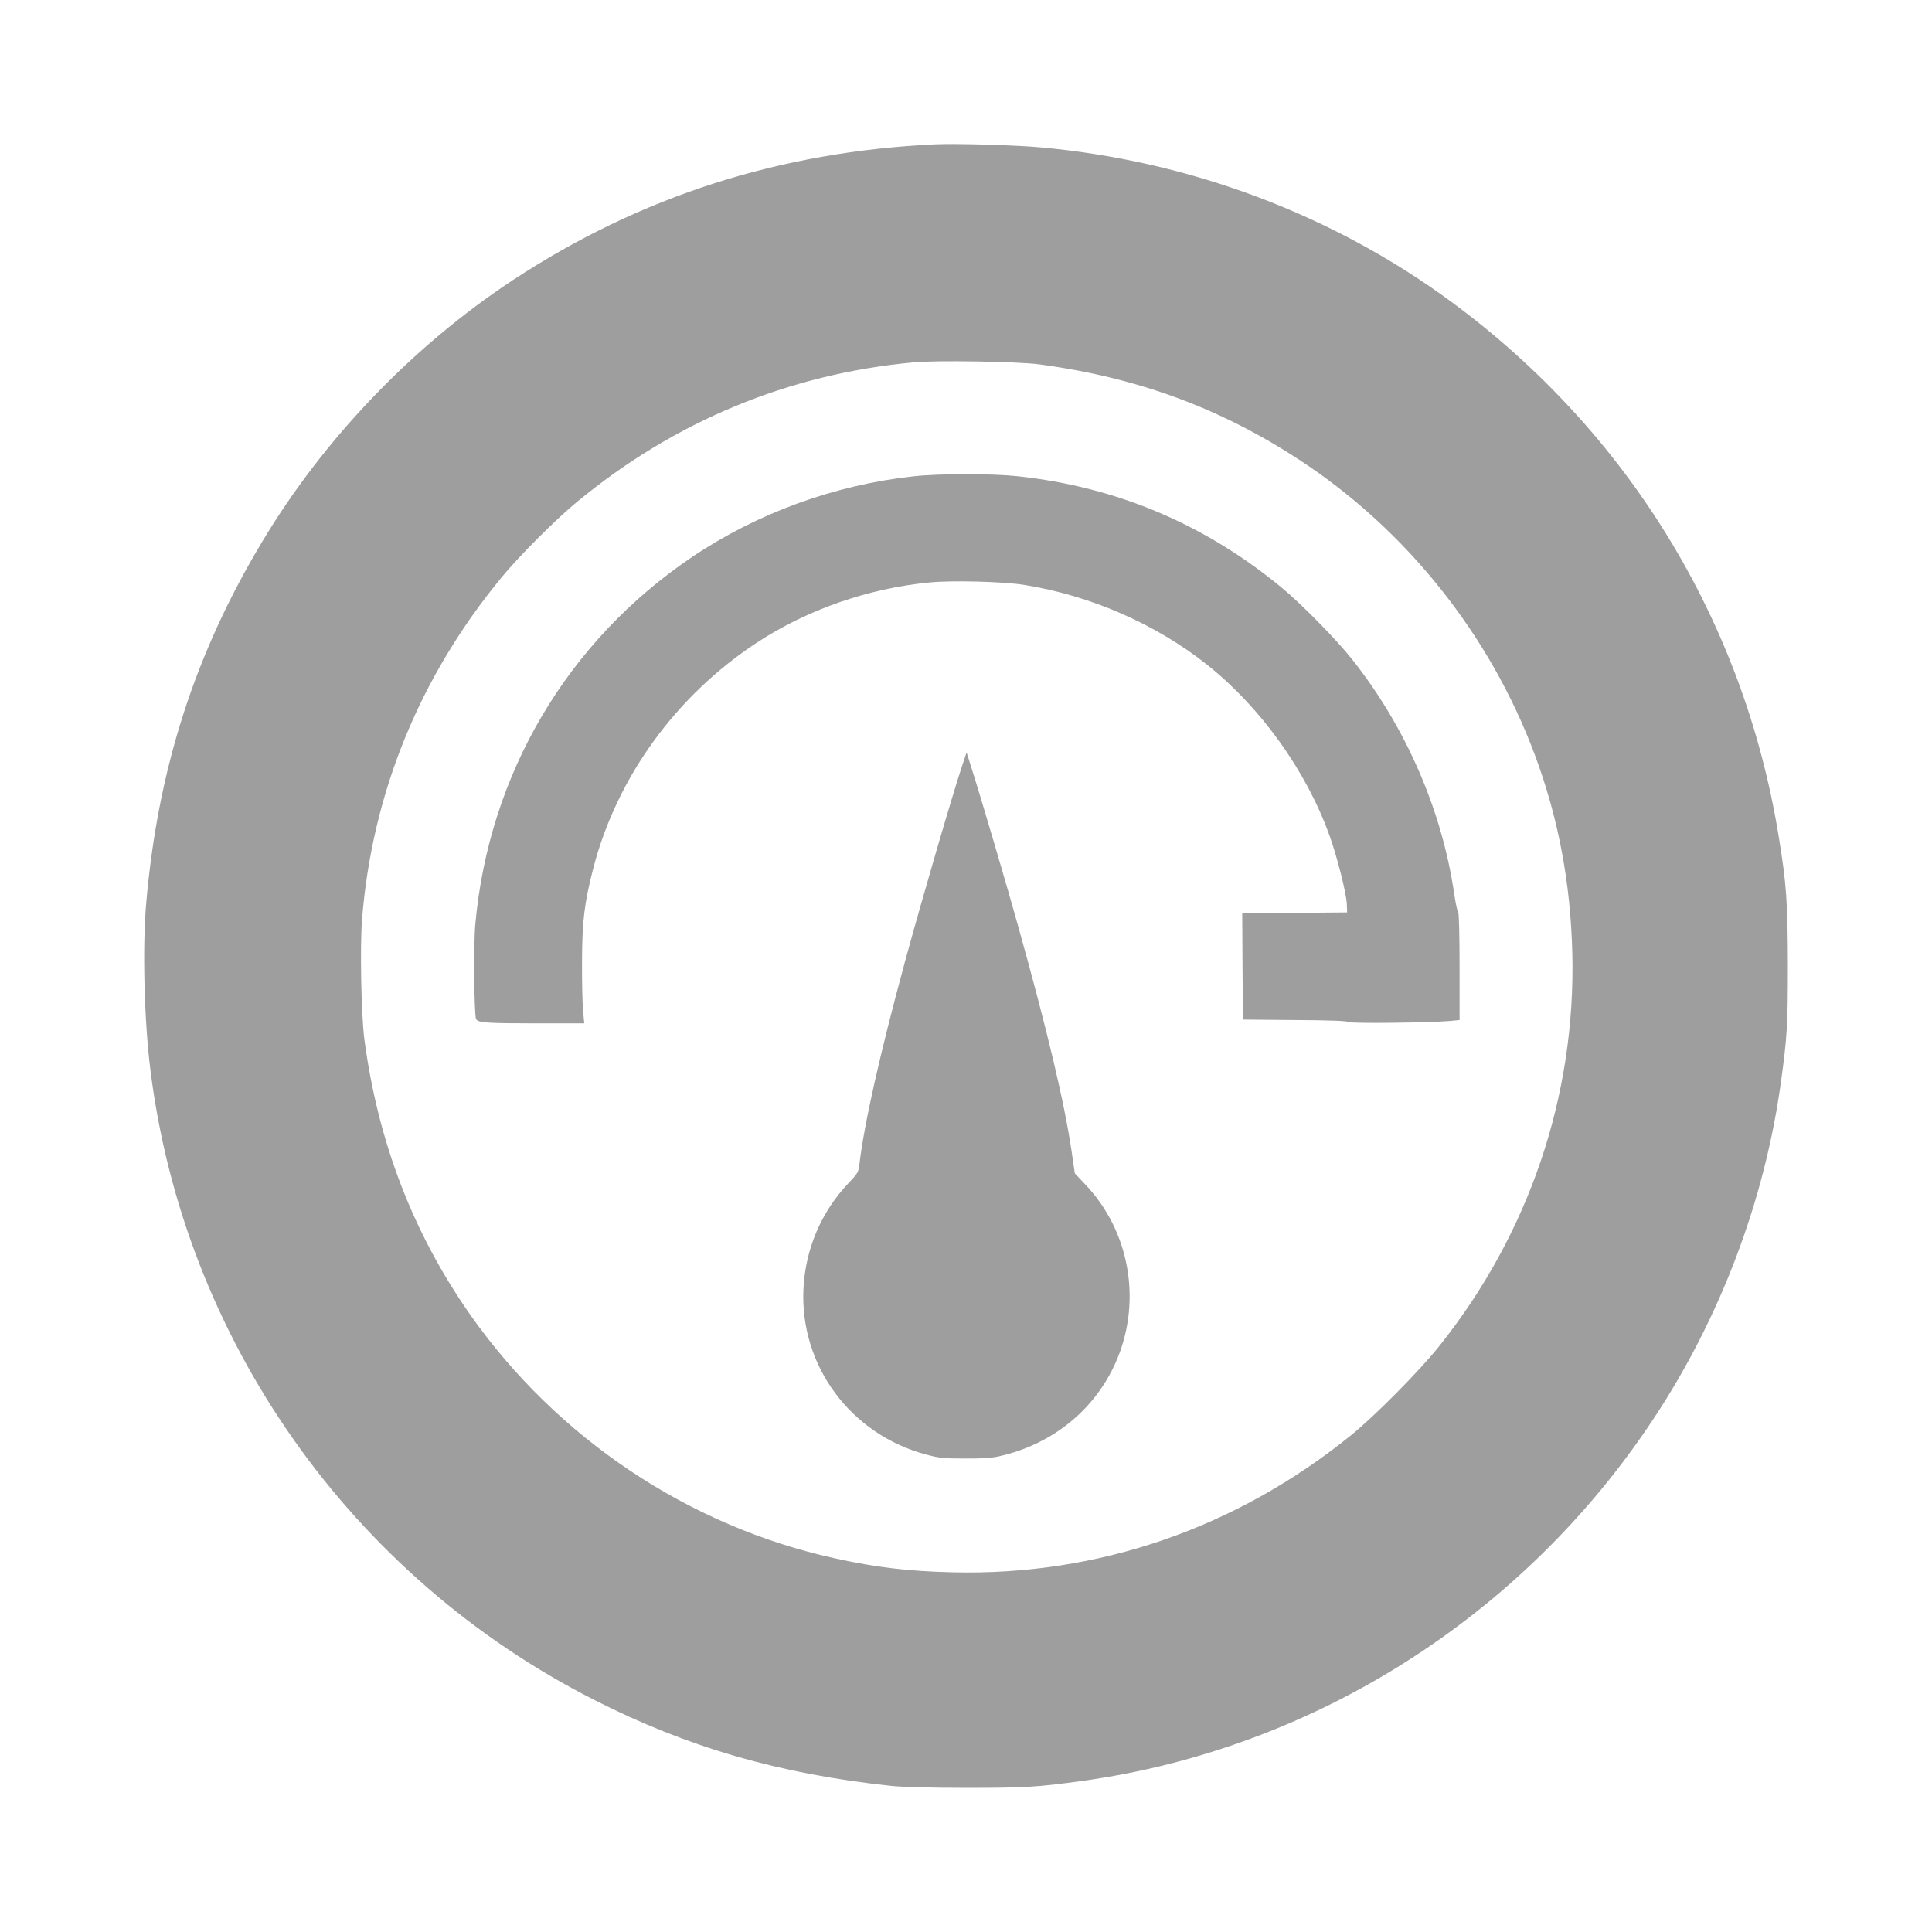 <?xml version="1.0" standalone="no"?>
<!DOCTYPE svg PUBLIC "-//W3C//DTD SVG 20010904//EN"
 "http://www.w3.org/TR/2001/REC-SVG-20010904/DTD/svg10.dtd">
<svg version="1.0" xmlns="http://www.w3.org/2000/svg"
 width="1280pt" height="1280pt" viewBox="0 0 1280 1280"
 preserveAspectRatio="xMidYMid meet">
<g transform="translate(0,1280) scale(0.1,-0.1)"
fill="#9e9e9e" stroke="none">
<path d="M6200 11844 c-1032 -48 -1958 -345 -2801 -899 -664 -438 -1253 -1051
-1662 -1734 -445 -741 -691 -1506 -768 -2391 -26 -292 -14 -776 27 -1105 222
-1789 1330 -3361 2944 -4179 617 -313 1224 -489 1965 -568 76 -8 259 -13 500
-13 386 0 470 5 765 46 1534 212 2920 1090 3785 2399 442 668 736 1445 844
2230 41 297 46 378 46 775 -1 418 -9 538 -61 855 -231 1424 -997 2676 -2164
3537 -788 581 -1738 938 -2730 1027 -167 15 -552 26 -690 20z m685 -1458 c646
-86 1199 -289 1724 -633 708 -463 1263 -1159 1560 -1955 156 -420 236 -845
248 -1313 23 -945 -286 -1858 -883 -2605 -130 -163 -426 -462 -582 -588 -762
-617 -1677 -932 -2637 -909 -297 7 -508 32 -785 93 -968 213 -1839 795 -2415
1614 -378 540 -611 1145 -701 1825 -21 164 -30 612 -15 799 68 835 383 1606
926 2263 114 139 359 384 498 498 645 533 1401 847 2227 924 150 15 694 6 835
-13z"/>
<path d="M6050 9644 c-520 -57 -1032 -243 -1463 -533 -827 -557 -1348 -1438
-1438 -2435 -12 -130 -8 -595 5 -627 11 -25 69 -29 408 -29 l309 0 -8 83 c-4
45 -8 192 -7 327 1 269 15 385 75 619 157 604 550 1144 1086 1495 331 217 736
358 1140 397 149 15 492 6 628 -16 440 -70 875 -260 1216 -532 353 -282 653
-700 807 -1128 50 -138 112 -382 115 -455 l2 -55 -348 -3 -347 -2 2 -353 3
-352 344 -3 c229 -1 349 -6 357 -13 13 -11 531 -5 672 7 l62 6 0 352 c0 208
-4 356 -9 362 -6 5 -17 59 -26 119 -81 557 -322 1110 -678 1558 -102 129 -333
364 -461 470 -510 423 -1098 672 -1756 742 -167 18 -520 18 -690 -1z"/>
<path d="M6377 7735 c-69 -208 -268 -890 -381 -1305 -165 -607 -270 -1072
-302 -1342 -6 -54 -11 -62 -71 -125 -182 -191 -287 -437 -300 -703 -24 -509
313 -964 814 -1097 86 -23 118 -26 258 -26 113 -1 181 4 230 16 359 82 644
320 779 649 160 392 76 846 -213 1150 l-70 74 -21 144 c-47 321 -162 806 -352
1485 -74 267 -255 881 -311 1055 l-33 105 -27 -80z"/>
</g>
</svg>
